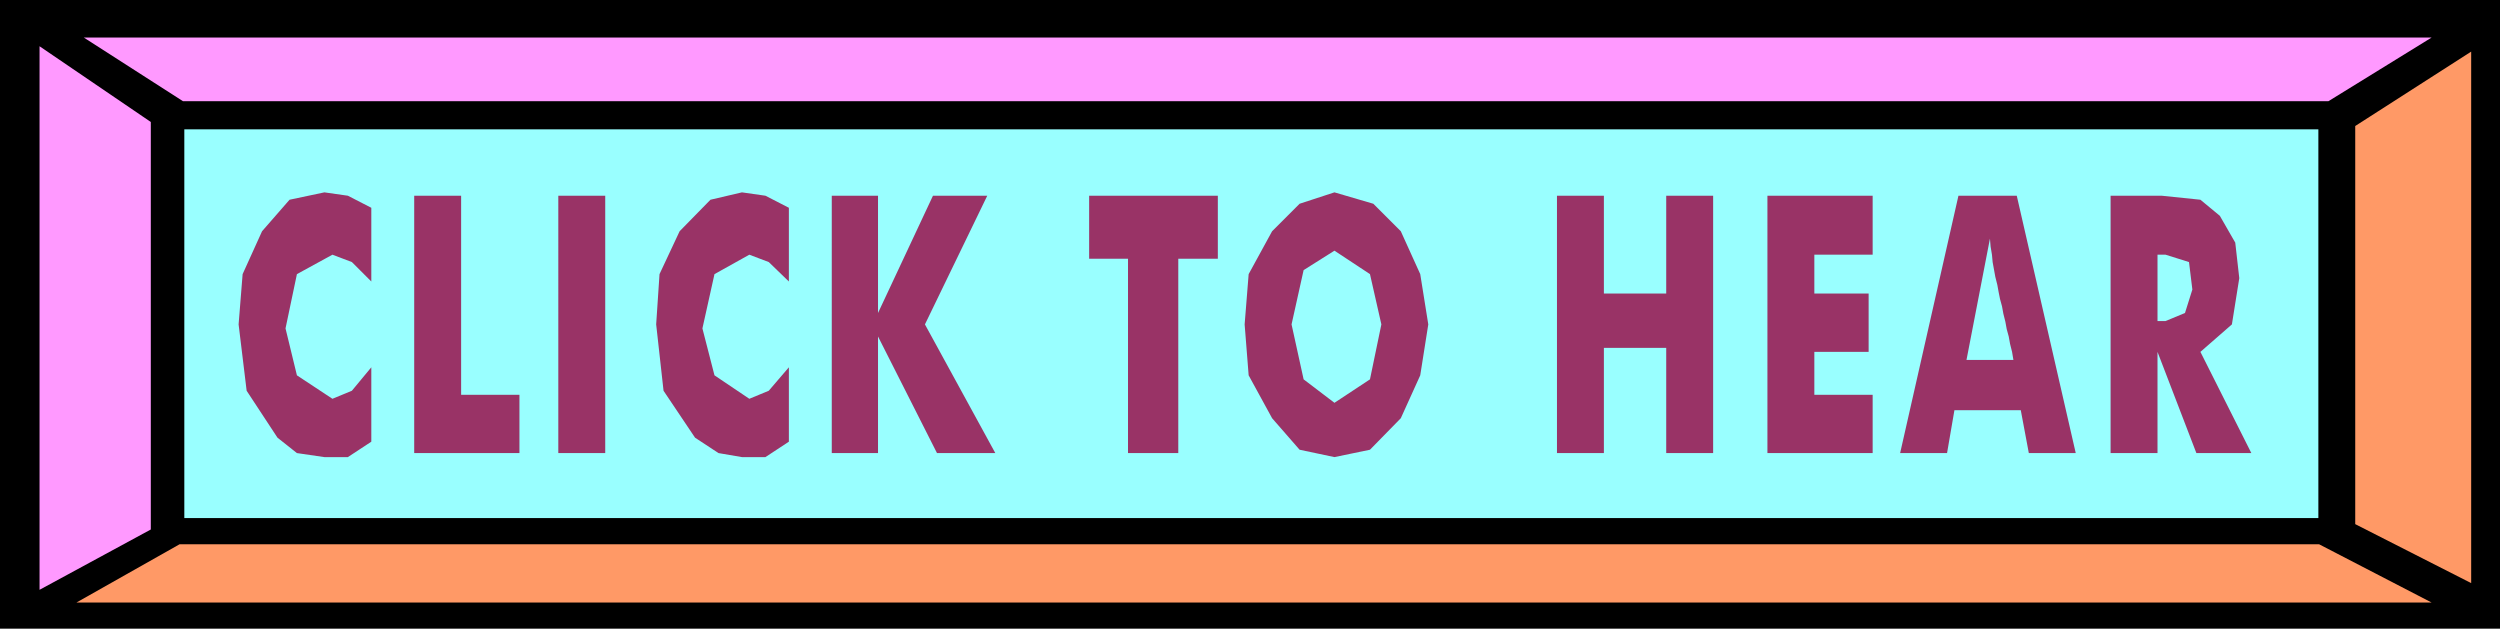 <svg xmlns="http://www.w3.org/2000/svg" width="3.73in" height="90.048" fill-rule="evenodd" stroke-linecap="round" preserveAspectRatio="none" viewBox="0 0 3730 938"><style>.pen1{stroke:none}.brush3{fill:#f9f}.brush4{fill:#f96}</style><path d="M0 0h3730v938H0V0z" class="pen1" style="fill:#000"/><path d="M275 193h3184v580H275V193z" class="pen1" style="fill:#9ff"/><path d="M125 56h3503l-154 95H273L125 56z" class="pen1 brush3"/><path d="M3628 899H114l154-87h3192l168 87z" class="pen1 brush4"/><path d="m59 69 166 113v608L59 880V69z" class="pen1 brush3"/><path d="m3687 77-173 111v594l173 88V77z" class="pen1 brush4"/><path d="M554 310v110l-29-29-29-11-53 29-17 81 17 70 53 35 29-12 29-35v111l-35 23h-35l-41-6-29-23-46-70-12-99 6-75 29-64 41-47 52-11 35 5 35 18zm64 366V292h70v297h87v87H618zm215 0V292h70v384h-70zm344-366v110l-30-29-29-11-52 29-18 81 18 70 52 35 29-12 30-35v111l-35 23h-35l-35-6-35-23-47-70-11-99 5-75 30-64 46-47 47-11 35 5 35 18zm64 366V292h69v175l82-175h81l-93 192 105 192h-87l-88-174v174h-69zm442 0V386h-58v-94h192v94h-59v290h-75zm448-192-12 76-29 64-46 47-53 11-52-11-41-47-35-64-6-76 6-75 35-64 41-41 52-17 58 17 41 41 29 64 12 75zm-140 117 53-35 17-82-17-75-53-35-46 29-18 81 18 82 46 35zm332 75V292h70v146h93V292h70v384h-70V519h-93v157h-70zm314 0V292h157v88h-87v58h81v87h-81v64h87v87h-157zm297-139h70l-2-12-3-12-2-11-3-11-2-11-3-12-2-11-3-11-2-10-2-11-3-12-2-11-2-11-1-11-2-12-1-12-35 181zm-99 139 87-384h87l88 384h-70l-12-64h-99l-11 64h-70zm314 0V292h76l58 6 29 24 23 40 6 53-11 69-47 41 76 151h-82l-58-151v151h-70zm70-197h12l29-12 11-35-5-41-35-11h-12v99z" class="pen1" style="fill:#936"/></svg>
